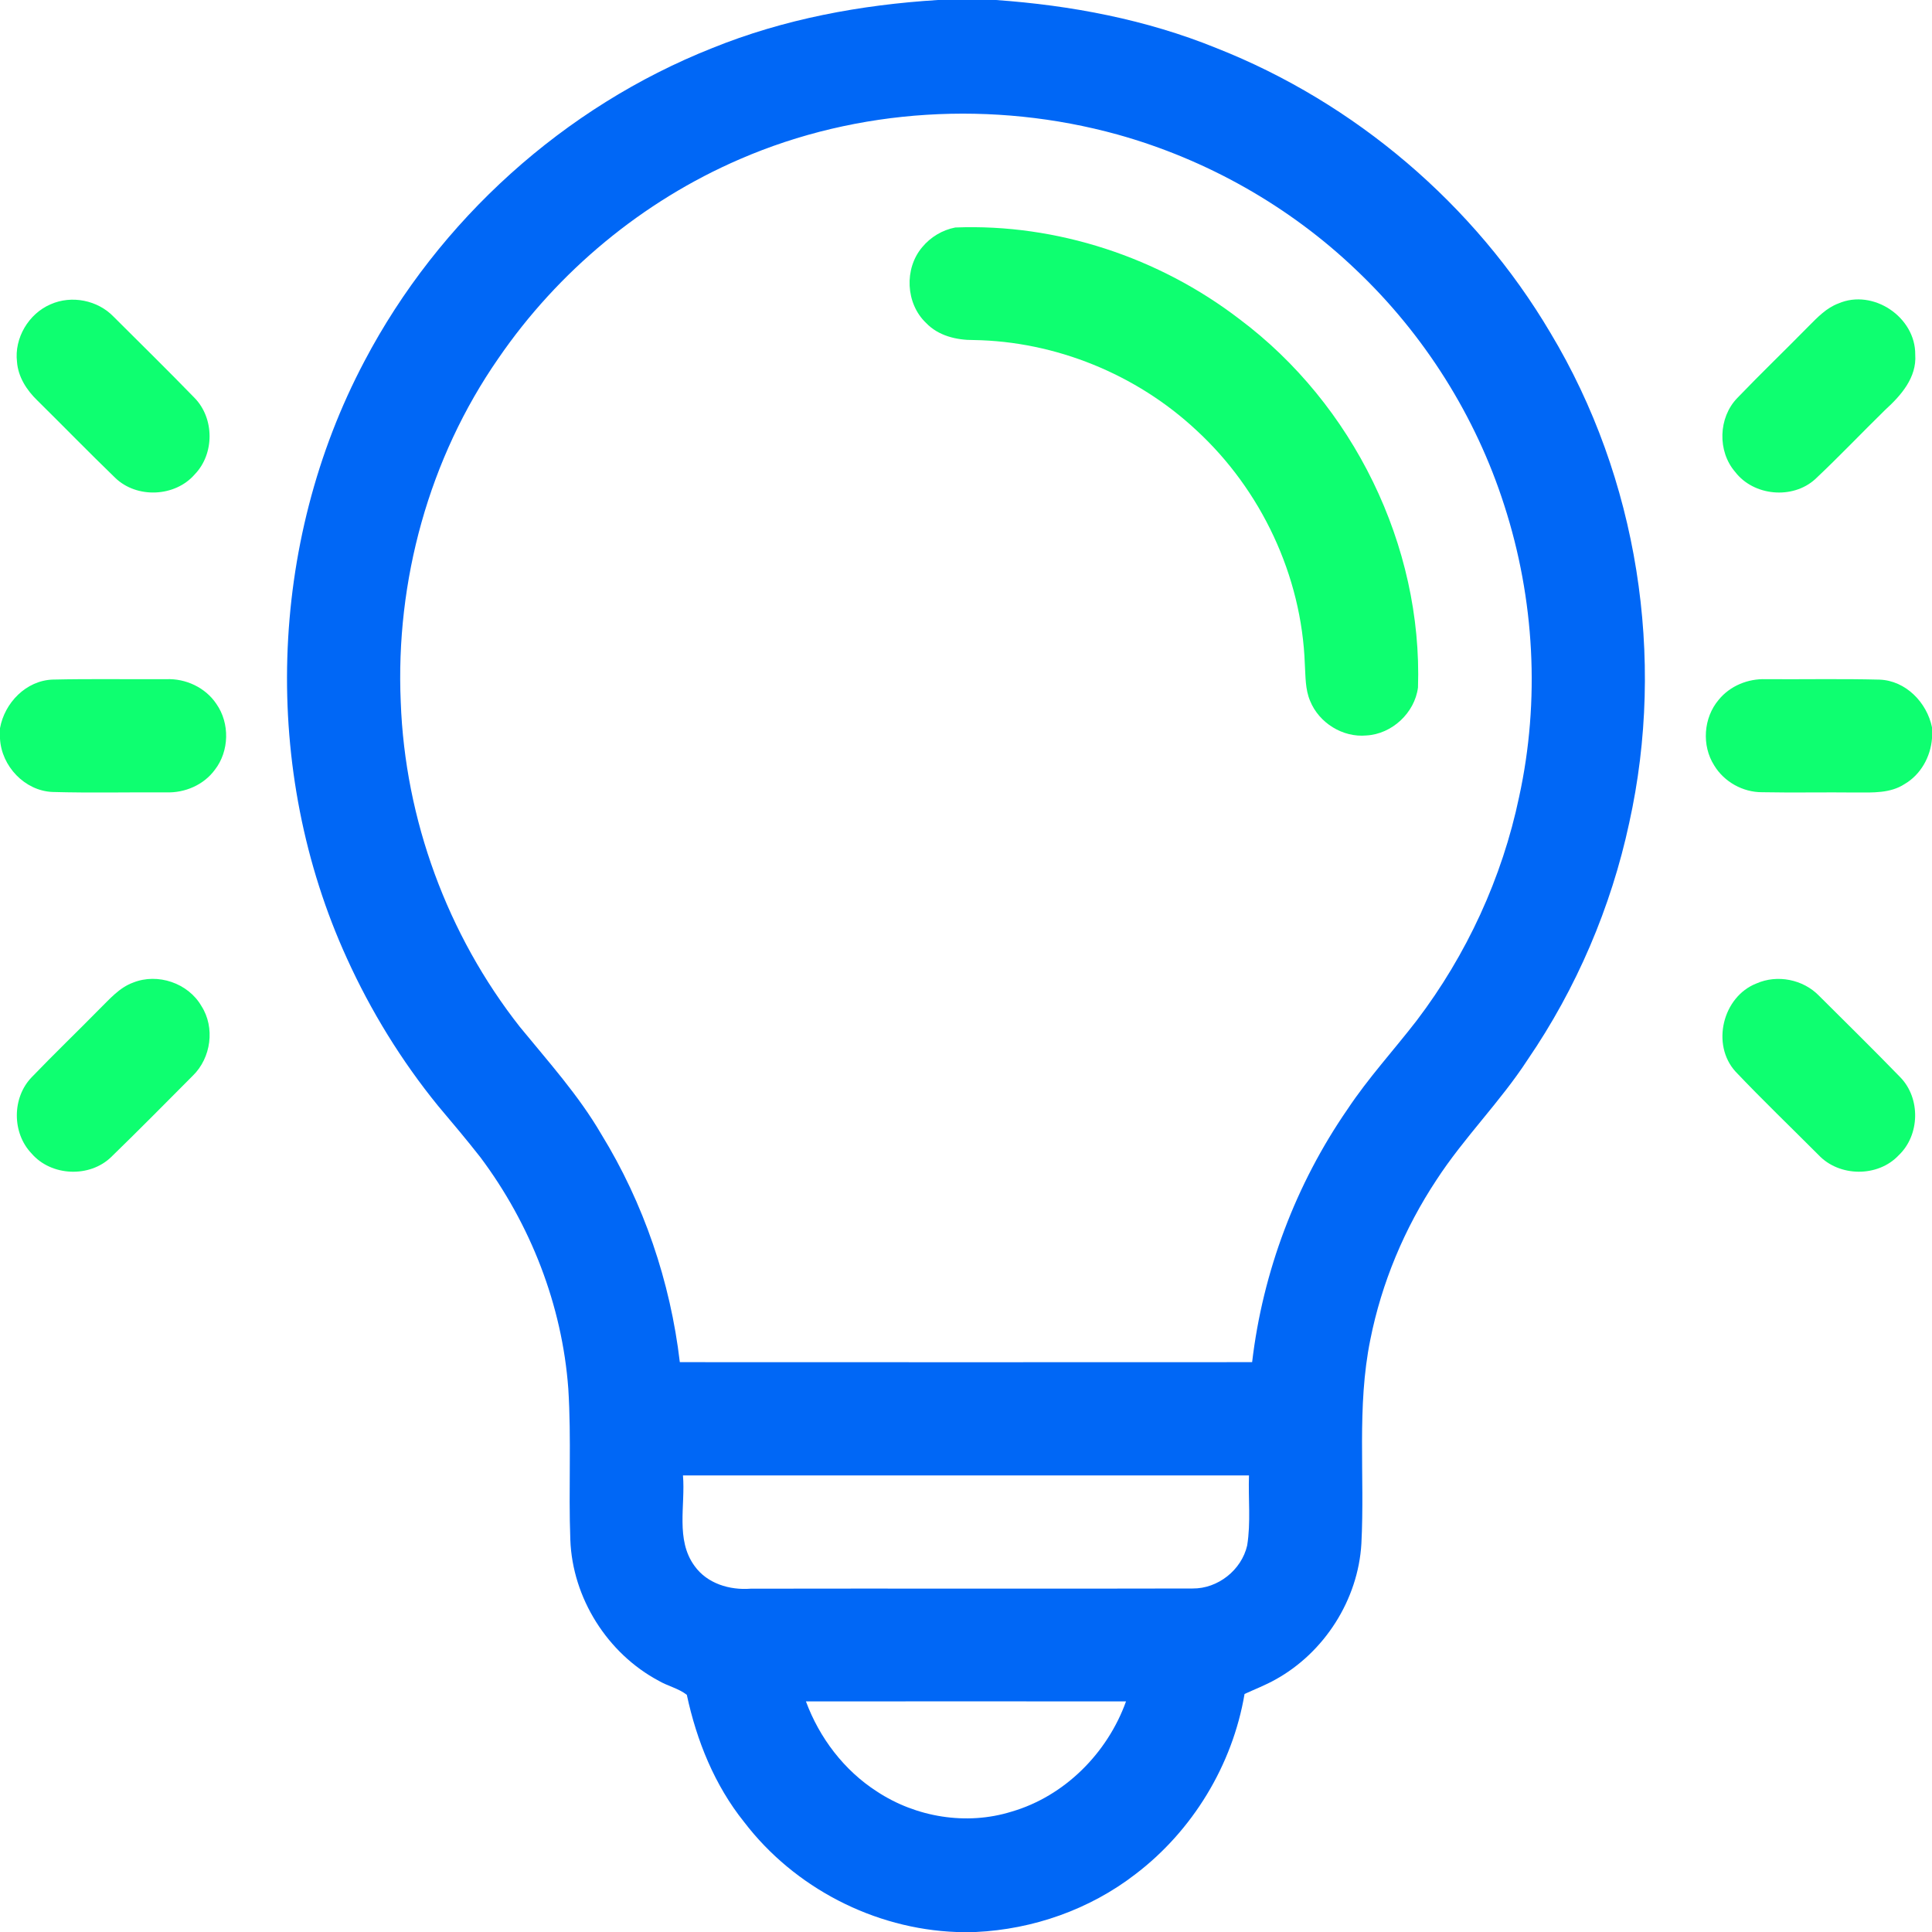 <svg width="40" height="40" viewBox="0 0 40 40" fill="none" xmlns="http://www.w3.org/2000/svg">
<g clip-path="url(#clip0_2449_16177)">
<path d="M19.42 0H20.618C22.175 0.11 23.729 0.404 25.181 0.994C28.052 2.125 30.527 4.231 32.098 6.888C33.909 9.901 34.49 13.611 33.731 17.038C33.355 18.787 32.638 20.464 31.628 21.94C31.059 22.815 30.308 23.555 29.74 24.43C29.078 25.431 28.605 26.559 28.371 27.736C28.087 29.127 28.259 30.553 28.186 31.96C28.119 33.12 27.42 34.215 26.404 34.775C26.2 34.889 25.98 34.974 25.767 35.072C25.518 36.544 24.69 37.907 23.5 38.809C22.558 39.534 21.39 39.944 20.204 40H19.801C18.094 39.936 16.444 39.081 15.407 37.724C14.795 36.962 14.423 36.038 14.22 35.09C14.05 34.956 13.826 34.909 13.64 34.8C12.576 34.234 11.851 33.085 11.808 31.879C11.769 30.836 11.832 29.791 11.766 28.75C11.639 27.021 10.983 25.344 9.945 23.959C9.661 23.596 9.363 23.244 9.066 22.891C8.311 21.962 7.678 20.934 7.183 19.843C5.406 15.955 5.547 11.252 7.547 7.475C9.082 4.557 11.679 2.211 14.745 0.996C16.231 0.393 17.824 0.099 19.42 0ZM15.318 3.295C13.306 4.163 11.554 5.616 10.316 7.423C8.883 9.486 8.186 12.03 8.297 14.535C8.385 16.963 9.261 19.352 10.764 21.262C11.353 21.982 11.98 22.677 12.45 23.484C13.328 24.914 13.879 26.537 14.075 28.202C18.025 28.204 21.975 28.204 25.924 28.202C26.144 26.33 26.828 24.515 27.9 22.964C28.329 22.318 28.856 21.744 29.329 21.132C30.366 19.768 31.101 18.174 31.452 16.497C31.887 14.505 31.772 12.403 31.145 10.464C30.555 8.618 29.488 6.926 28.081 5.592C26.697 4.268 24.981 3.299 23.136 2.785C20.573 2.077 17.764 2.234 15.318 3.295ZM14.14 30.547C14.193 31.167 13.983 31.877 14.378 32.419C14.639 32.787 15.108 32.926 15.542 32.892C18.593 32.886 21.643 32.896 24.693 32.888C25.215 32.893 25.704 32.506 25.821 31.999C25.899 31.52 25.842 31.03 25.859 30.547H14.14ZM16.686 35.226C16.965 35.98 17.475 36.653 18.154 37.09C18.964 37.625 20.01 37.798 20.94 37.509C22.041 37.19 22.928 36.296 23.313 35.226C21.104 35.224 18.895 35.224 16.686 35.226Z" fill="#0067F6"/>
<path d="M19.778 4.71C21.879 4.627 23.997 5.329 25.663 6.608C28.014 8.368 29.454 11.294 29.358 14.234C29.29 14.76 28.819 15.198 28.29 15.227C27.8 15.273 27.309 14.967 27.125 14.513C27.022 14.273 27.031 14.005 27.015 13.749C26.95 11.92 26.112 10.143 24.768 8.906C23.528 7.749 21.855 7.066 20.157 7.04C19.802 7.042 19.425 6.952 19.172 6.685C18.75 6.284 18.717 5.561 19.093 5.118C19.265 4.909 19.511 4.761 19.778 4.71Z" fill="#0EFF70"/>
<path d="M1.048 6.3C1.482 6.107 2.021 6.214 2.35 6.555C2.911 7.115 3.477 7.67 4.029 8.239C4.441 8.662 4.442 9.396 4.033 9.82C3.624 10.293 2.829 10.326 2.382 9.89C1.837 9.363 1.309 8.82 0.77 8.288C0.552 8.077 0.375 7.803 0.352 7.492C0.293 6.999 0.593 6.494 1.048 6.3Z" fill="#0EFF70"/>
<path d="M38.064 6.282C38.781 5.973 39.662 6.566 39.653 7.344C39.686 7.815 39.359 8.187 39.035 8.482C38.547 8.959 38.077 9.455 37.58 9.922C37.112 10.345 36.308 10.27 35.925 9.771C35.555 9.343 35.575 8.647 35.968 8.241C36.454 7.735 36.959 7.25 37.45 6.75C37.632 6.567 37.817 6.373 38.064 6.282Z" fill="#0EFF70"/>
<path d="M0 15.076C0.095 14.549 0.542 14.089 1.091 14.07C1.873 14.052 2.657 14.066 3.44 14.062C3.845 14.044 4.254 14.235 4.48 14.574C4.761 14.975 4.748 15.552 4.448 15.938C4.217 16.252 3.827 16.419 3.441 16.405C2.657 16.401 1.871 16.419 1.087 16.397C0.511 16.373 0.031 15.863 0 15.294L0 15.076Z" fill="#0EFF70"/>
<path d="M35.584 14.488C35.818 14.2 36.191 14.048 36.56 14.062C37.345 14.067 38.129 14.051 38.913 14.071C39.456 14.09 39.895 14.544 40 15.059V15.289C39.97 15.671 39.766 16.039 39.431 16.234C39.137 16.426 38.772 16.408 38.435 16.408C37.785 16.4 37.133 16.415 36.483 16.402C36.085 16.404 35.697 16.188 35.491 15.848C35.228 15.436 35.267 14.861 35.584 14.488Z" fill="#0EFF70"/>
<path d="M2.757 20.343C3.264 20.14 3.894 20.352 4.169 20.827C4.457 21.274 4.371 21.903 3.992 22.271C3.432 22.834 2.874 23.399 2.304 23.953C1.857 24.389 1.06 24.355 0.653 23.881C0.246 23.457 0.247 22.724 0.657 22.302C1.117 21.823 1.596 21.363 2.061 20.89C2.271 20.684 2.471 20.447 2.757 20.343Z" fill="#0EFF70"/>
<path d="M36.364 20.362C36.797 20.17 37.333 20.277 37.662 20.617C38.224 21.177 38.791 21.734 39.344 22.304C39.766 22.738 39.751 23.5 39.311 23.918C38.881 24.377 38.081 24.37 37.651 23.913C37.077 23.337 36.491 22.775 35.932 22.186C35.424 21.627 35.665 20.637 36.364 20.362Z" fill="#0EFF70"/>
</g>
<defs>
<clipPath id="clip0_2449_16177">
<rect width="40" height="40" fill="white"/>
</clipPath>
</defs>
</svg>
